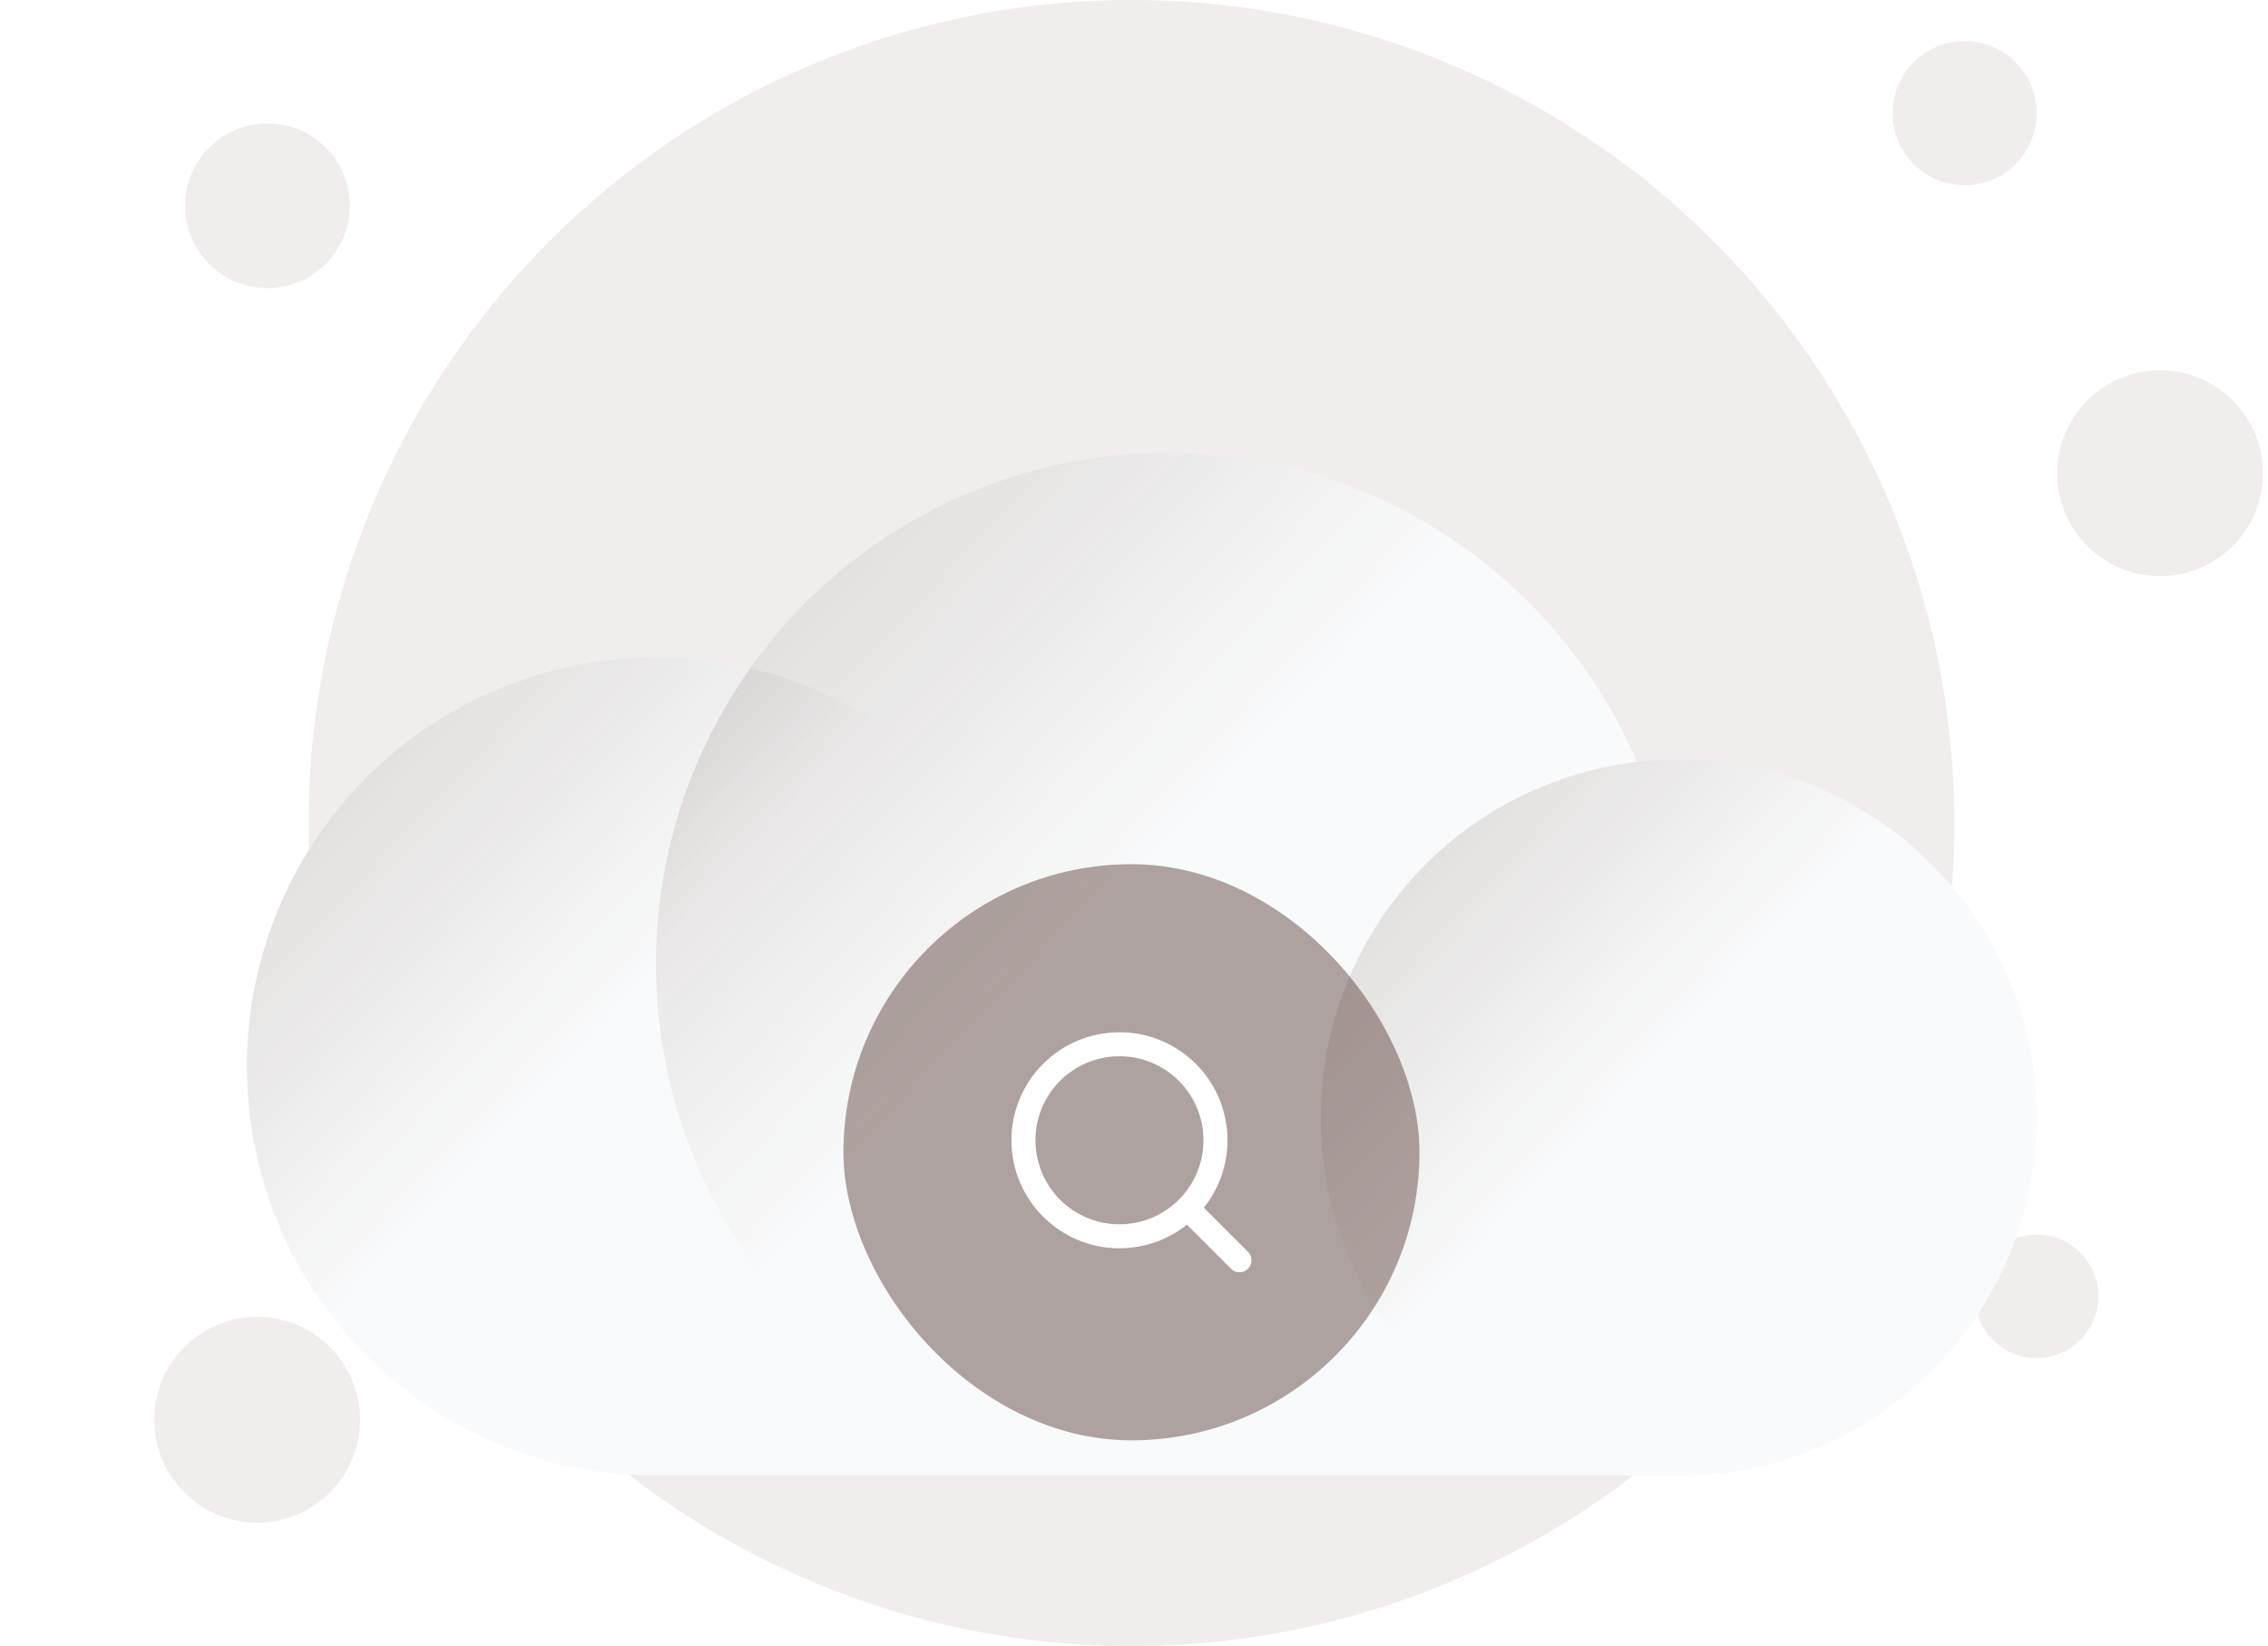 <svg width="390" height="283" viewBox="0 0 390 283" fill="none" xmlns="http://www.w3.org/2000/svg">
<circle cx="194.562" cy="141.5" r="141.5" fill="#401F17" fill-opacity="0.08"/>
<circle cx="45.986" cy="35.375" r="14.15" fill="#401F17" fill-opacity="0.08"/>
<circle cx="350.214" cy="222.863" r="10.613" fill="#401F17" fill-opacity="0.08"/>
<circle cx="44.219" cy="244.088" r="17.688" fill="#401F17" fill-opacity="0.08"/>
<circle cx="371.438" cy="81.362" r="17.688" fill="#401F17" fill-opacity="0.08"/>
<circle cx="337.834" cy="19.456" r="12.381" fill="#401F17" fill-opacity="0.08"/>
<g filter="url(#filter0_dd_752_5432)">
<path fill-rule="evenodd" clip-rule="evenodd" d="M200.729 28.3C171.127 28.3 144.941 42.927 129.006 65.349C123.803 64.122 118.377 63.473 112.799 63.473C73.948 63.473 42.453 94.968 42.453 133.818C42.453 172.669 73.947 204.163 112.797 204.164L112.799 204.164L288.661 204.164V204.164C288.661 204.164 288.662 204.164 288.662 204.164C322.656 204.164 350.214 176.606 350.214 142.611C350.214 108.617 322.656 81.059 288.662 81.059C286.247 81.059 283.864 81.198 281.522 81.468C268.047 50.194 236.945 28.3 200.729 28.3Z" fill="#F9FAFB"/>
<circle cx="112.799" cy="133.819" r="70.346" fill="url(#paint0_linear_752_5432)"/>
<circle cx="200.729" cy="116.232" r="87.932" fill="url(#paint1_linear_752_5432)"/>
<circle cx="288.662" cy="142.611" r="61.553" fill="url(#paint2_linear_752_5432)"/>
</g>
<g filter="url(#filter1_b_752_5432)">
<rect x="145.039" y="148.575" width="99.05" height="99.05" rx="49.525" fill="#401F17" fill-opacity="0.4"/>
<path d="M213.136 216.672L204.16 207.696M209.009 196.037C209.009 205.154 201.618 212.545 192.501 212.545C183.383 212.545 175.992 205.154 175.992 196.037C175.992 186.919 183.383 179.528 192.501 179.528C201.618 179.528 209.009 186.919 209.009 196.037Z" stroke="white" stroke-width="4.127" stroke-linecap="round" stroke-linejoin="round"/>
</g>
<defs>
<filter id="filter0_dd_752_5432" x="7.078" y="28.3" width="378.512" height="246.615" filterUnits="userSpaceOnUse" color-interpolation-filters="sRGB">
<feFlood flood-opacity="0" result="BackgroundImageFix"/>
<feColorMatrix in="SourceAlpha" type="matrix" values="0 0 0 0 0 0 0 0 0 0 0 0 0 0 0 0 0 0 127 0" result="hardAlpha"/>
<feMorphology radius="7.075" operator="erode" in="SourceAlpha" result="effect1_dropShadow_752_5432"/>
<feOffset dy="14.15"/>
<feGaussianBlur stdDeviation="7.075"/>
<feColorMatrix type="matrix" values="0 0 0 0 0.063 0 0 0 0 0.094 0 0 0 0 0.157 0 0 0 0.04 0"/>
<feBlend mode="normal" in2="BackgroundImageFix" result="effect1_dropShadow_752_5432"/>
<feColorMatrix in="SourceAlpha" type="matrix" values="0 0 0 0 0 0 0 0 0 0 0 0 0 0 0 0 0 0 127 0" result="hardAlpha"/>
<feMorphology radius="7.075" operator="erode" in="SourceAlpha" result="effect2_dropShadow_752_5432"/>
<feOffset dy="35.375"/>
<feGaussianBlur stdDeviation="21.225"/>
<feColorMatrix type="matrix" values="0 0 0 0 0.063 0 0 0 0 0.094 0 0 0 0 0.157 0 0 0 0.1 0"/>
<feBlend mode="normal" in2="effect1_dropShadow_752_5432" result="effect2_dropShadow_752_5432"/>
<feBlend mode="normal" in="SourceGraphic" in2="effect2_dropShadow_752_5432" result="shape"/>
</filter>
<filter id="filter1_b_752_5432" x="137.039" y="140.575" width="115.051" height="115.05" filterUnits="userSpaceOnUse" color-interpolation-filters="sRGB">
<feFlood flood-opacity="0" result="BackgroundImageFix"/>
<feGaussianBlur in="BackgroundImageFix" stdDeviation="4"/>
<feComposite in2="SourceAlpha" operator="in" result="effect1_backgroundBlur_752_5432"/>
<feBlend mode="normal" in="SourceGraphic" in2="effect1_backgroundBlur_752_5432" result="shape"/>
</filter>
<linearGradient id="paint0_linear_752_5432" x1="58.783" y1="87.341" x2="183.145" y2="204.165" gradientUnits="userSpaceOnUse">
<stop stop-color="#401F17" stop-opacity="0.12"/>
<stop offset="0.351" stop-color="#401F17" stop-opacity="0"/>
</linearGradient>
<linearGradient id="paint1_linear_752_5432" x1="133.21" y1="58.134" x2="288.661" y2="204.164" gradientUnits="userSpaceOnUse">
<stop stop-color="#401F17" stop-opacity="0.12"/>
<stop offset="0.351" stop-color="#401F17" stop-opacity="0"/>
</linearGradient>
<linearGradient id="paint2_linear_752_5432" x1="241.398" y1="101.942" x2="350.214" y2="204.164" gradientUnits="userSpaceOnUse">
<stop stop-color="#401F17" stop-opacity="0.12"/>
<stop offset="0.351" stop-color="#401F17" stop-opacity="0"/>
</linearGradient>
</defs>
</svg>
